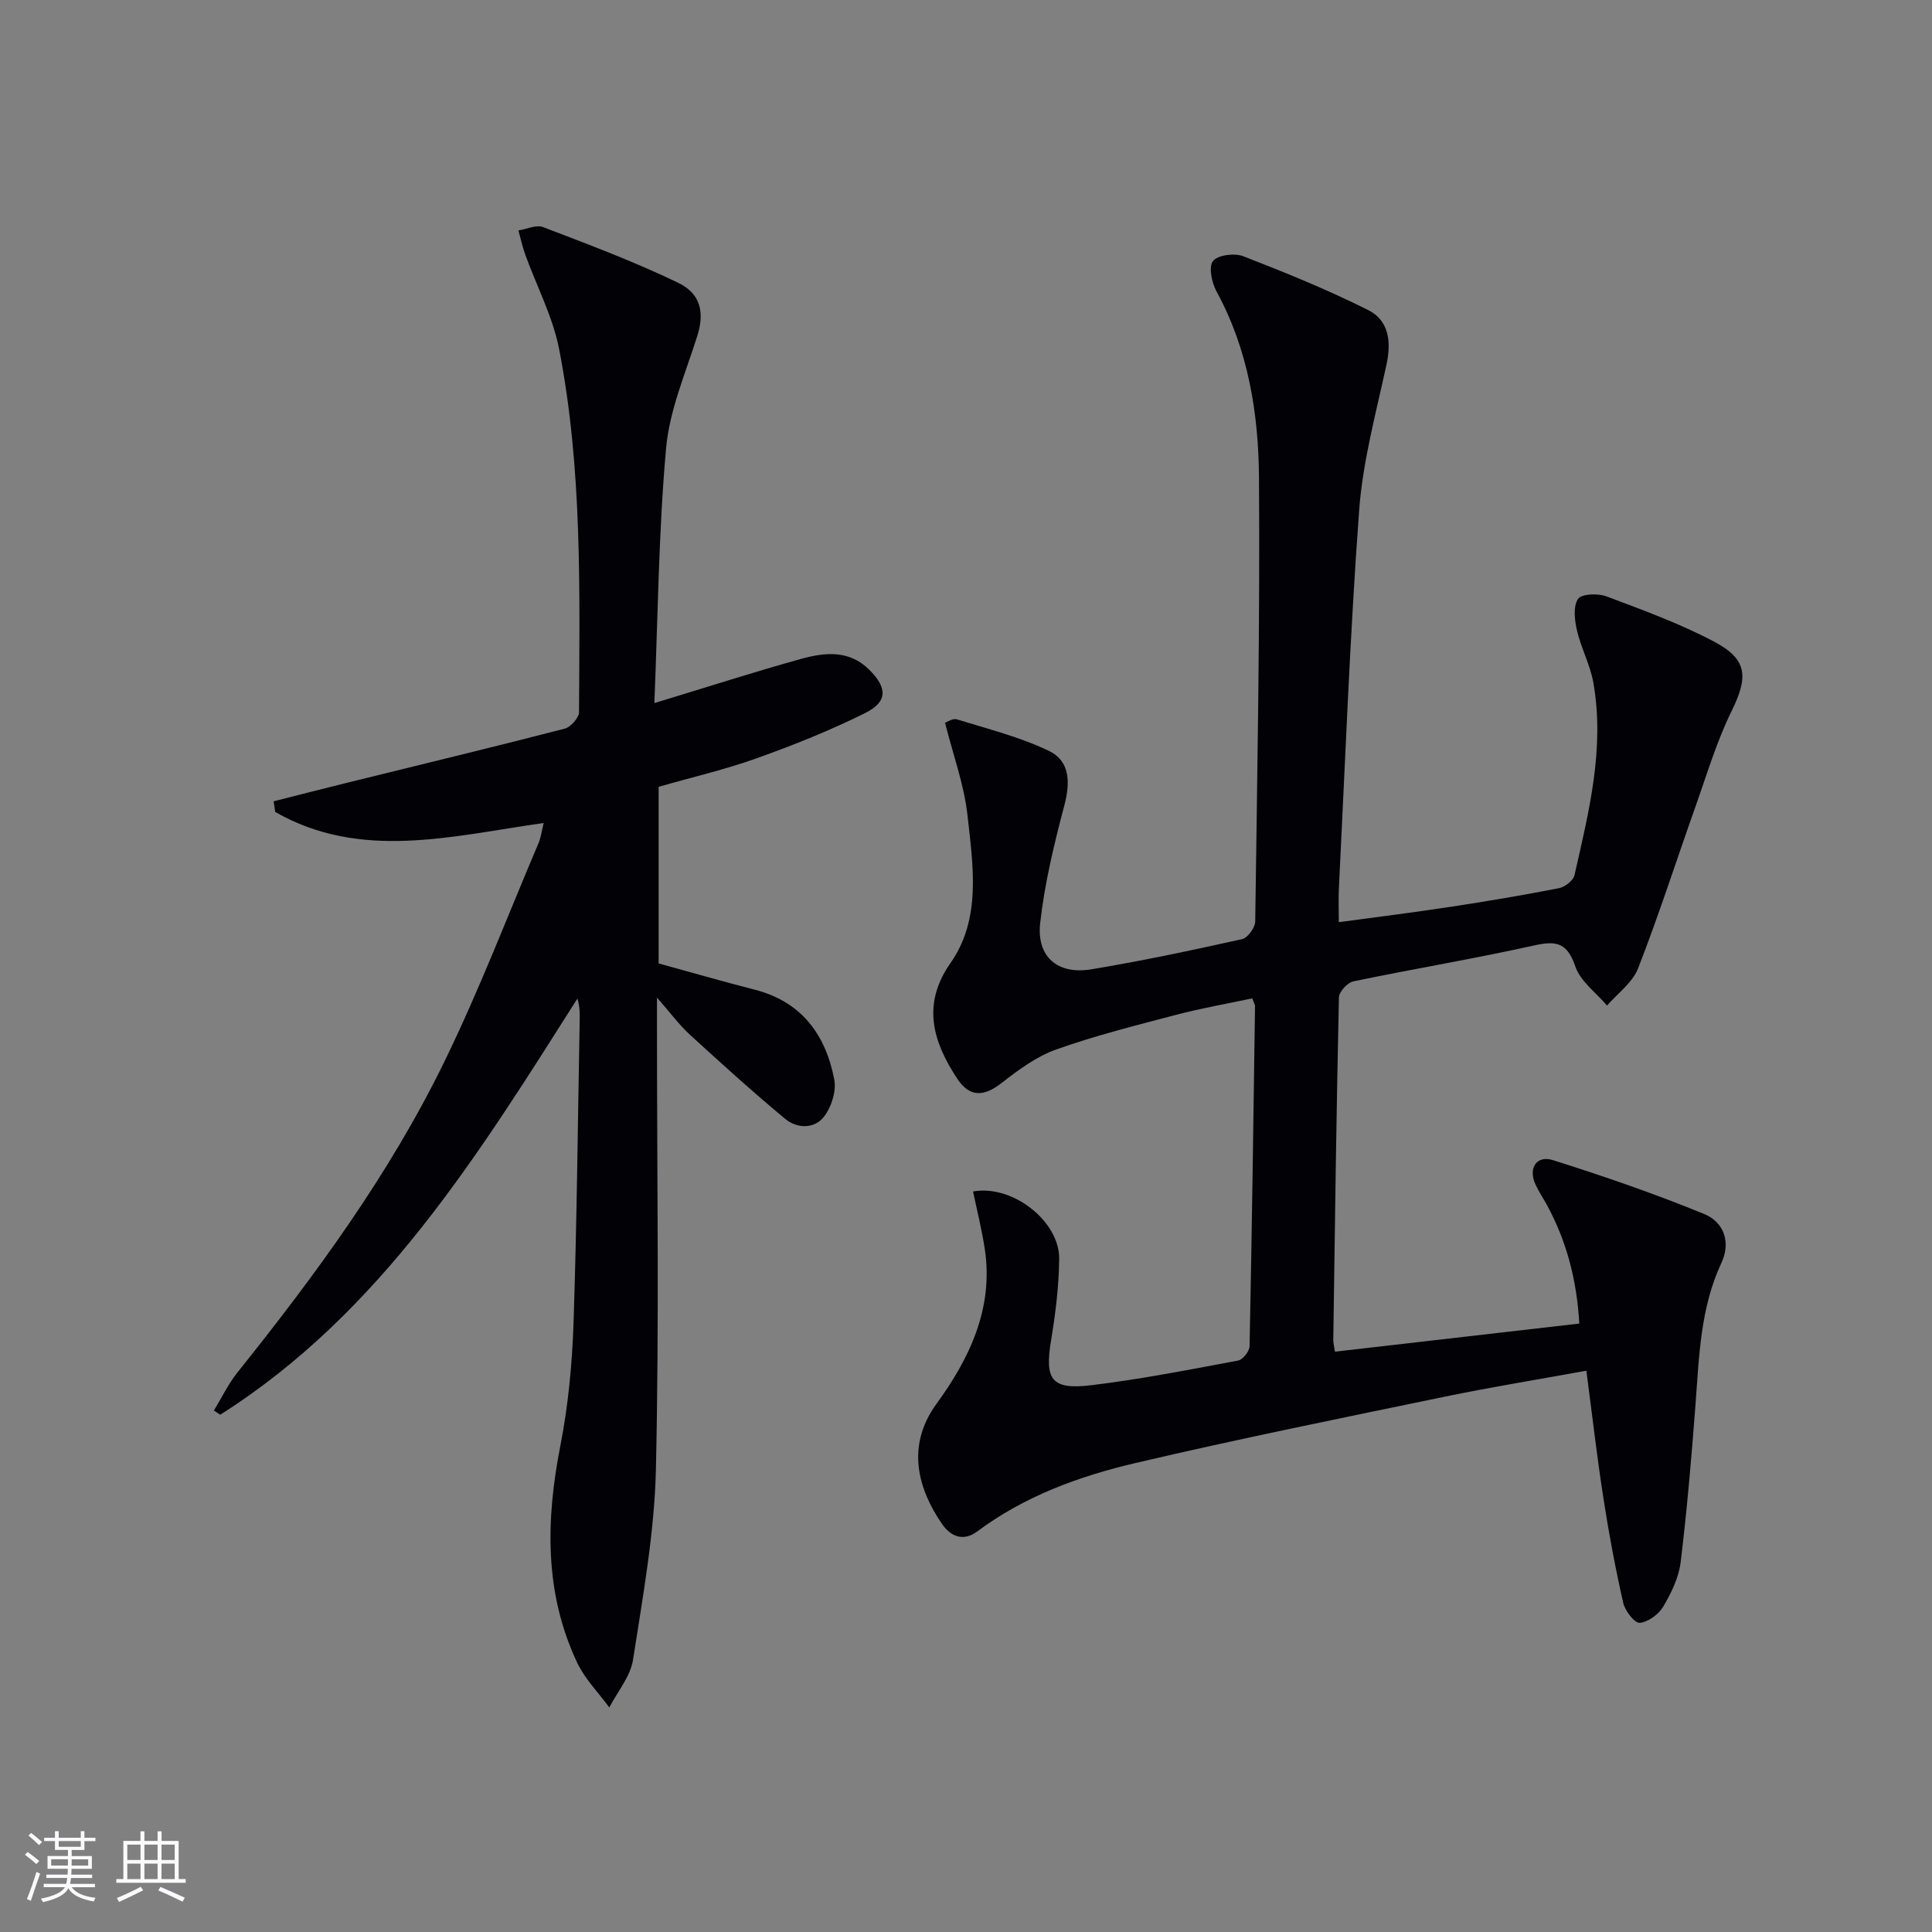 <svg enable-background="new 0 0 400 400" viewBox="0 0 400 400" xmlns="http://www.w3.org/2000/svg"><rect x="0" y="0" width="400" height="400" fill="#808080" stroke="none"/><path d="m328.44 283.79c-9.95 1.81-19.59 3.37-29.14 5.34-21.45 4.44-42.92 8.78-64.24 13.78-11.64 2.73-22.92 6.84-32.72 14.15-2.89 2.16-5.51 1.07-7.32-1.56-4.84-7.05-7.58-15.99-1.13-24.85 6.8-9.34 11.84-19.75 10.01-31.99-.6-4.02-1.61-7.98-2.44-11.98 8.23-1.47 17.9 6.2 17.83 13.92-.05 5.62-.75 11.29-1.67 16.85-1.36 8.17.02 10.34 8.28 9.35 10.2-1.23 20.32-3.22 30.43-5.11.98-.18 2.36-1.92 2.38-2.97.48-23.47.8-46.95 1.13-70.42 0-.31-.21-.61-.58-1.6-5.17 1.1-10.51 2.03-15.73 3.4-8.34 2.19-16.74 4.3-24.85 7.18-4.09 1.45-7.83 4.23-11.31 6.94-3.67 2.86-6.61 3.01-9.19-.9-4.93-7.49-7.47-15.27-1.39-23.93 6.44-9.17 4.66-20.21 3.52-30.58-.69-6.32-2.97-12.47-4.65-19.17.41-.13 1.59-.97 2.43-.71 6.42 1.99 13.05 3.64 19.07 6.53 4.43 2.13 4.44 6.61 3.18 11.37-2.11 7.98-4.07 16.08-4.98 24.26-.79 7 3.61 10.75 10.57 9.6 10.47-1.73 20.87-3.95 31.23-6.25 1.16-.26 2.71-2.37 2.72-3.65.42-30.64 1-61.28.78-91.92-.1-13.29-2.22-26.47-8.78-38.51-.99-1.82-1.69-5.07-.75-6.3.96-1.26 4.45-1.71 6.24-1.02 8.76 3.39 17.5 6.95 25.89 11.15 4.31 2.16 4.83 6.57 3.79 11.33-2.17 10.02-4.92 20.07-5.66 30.23-1.92 26.03-2.88 52.13-4.19 78.21-.11 2.13-.01 4.28-.01 6.97 8.01-1.09 15.52-2.02 23-3.16 7.55-1.15 15.08-2.41 22.57-3.88 1.24-.24 2.97-1.58 3.22-2.69 2.98-13.11 6.3-26.25 3.91-39.84-.65-3.7-2.54-7.17-3.4-10.85-.49-2.11-.81-4.93.22-6.51.68-1.05 4.13-1.19 5.88-.53 7.58 2.85 15.25 5.64 22.38 9.42 6.91 3.67 6.97 7.34 3.54 14.32-3.05 6.21-5.06 12.94-7.38 19.5-4 11.26-7.65 22.65-11.98 33.78-1.15 2.95-4.23 5.16-6.43 7.7-2.26-2.67-5.5-5-6.56-8.08-1.63-4.77-3.75-5.43-8.37-4.4-12.47 2.77-25.08 4.87-37.59 7.47-1.22.25-2.96 2.15-2.99 3.31-.52 23.64-.84 47.29-1.17 70.93-.01.64.18 1.28.35 2.43 16.87-1.94 33.58-3.86 50.59-5.82-.53-9.12-2.65-17.03-6.64-24.44-.79-1.46-1.74-2.84-2.43-4.35-1.55-3.35.18-6.13 3.63-5.04 10.56 3.34 21.06 6.95 31.3 11.15 3.96 1.62 5.62 5.71 3.55 10.14-4.35 9.3-4.6 19.29-5.35 29.24-.82 10.92-1.76 21.84-3.08 32.71-.39 3.18-1.94 6.37-3.6 9.18-.95 1.61-3.14 3.23-4.88 3.37-1.06.08-3.04-2.49-3.41-4.14-1.61-7.1-2.96-14.28-4.07-21.48-1.33-8.5-2.31-17.08-3.56-26.58z" fill="#010106"/><path d="m112.56 170.39c-19.25 2.74-37.86 7.82-55.58-2.28-.11-.74-.22-1.48-.32-2.21 5.11-1.29 10.21-2.61 15.33-3.87 14.98-3.7 29.99-7.31 44.93-11.17 1.24-.32 2.95-2.24 2.96-3.42.12-25.12.71-50.32-4.11-75.12-1.31-6.73-4.65-13.05-7.01-19.58-.59-1.64-.96-3.35-1.43-5.03 1.72-.27 3.7-1.23 5.11-.69 9.42 3.61 18.9 7.15 27.97 11.53 4.86 2.35 5.41 6.39 3.95 11.02-2.43 7.69-5.76 15.39-6.46 23.28-1.55 17.35-1.69 34.83-2.42 52.72 10.77-3.27 20.53-6.42 30.4-9.16 4.86-1.34 9.91-1.89 14.07 2.23 3.78 3.75 3.88 6.64-.82 8.98-7.24 3.61-14.81 6.63-22.43 9.36-6.54 2.34-13.35 3.92-20.34 5.92v36.57c6.53 1.79 13.16 3.71 19.85 5.42 9.74 2.49 14.72 9.31 16.51 18.59.46 2.38-.56 5.67-2.07 7.65-2.02 2.66-5.62 2.57-8.11.5-6.75-5.61-13.27-11.52-19.75-17.45-2.15-1.97-3.9-4.37-6.77-7.64v6.63c0 30.33.47 60.68-.22 90.99-.3 13.2-2.71 26.38-4.74 39.48-.54 3.46-3.21 6.59-4.91 9.87-2.26-3.09-5.08-5.92-6.68-9.33-6.8-14.46-6.46-29.5-3.45-44.88 1.62-8.28 2.43-16.8 2.72-25.24.7-20.97.89-41.95 1.28-62.93.03-1.41 0-2.82-.47-4.39-20.59 32.43-40.65 65.04-73.95 86.16-.44-.29-.88-.57-1.32-.86 1.63-2.66 2.99-5.53 4.92-7.94 16.16-20.18 31.44-41 42.8-64.29 7.2-14.75 13.08-30.15 19.51-45.28.49-1.16.64-2.47 1.05-4.14z" fill="#010106"/><g fill="#fafafc"><path d="m5.17 384 .55-.58c.85.61 1.65 1.24 2.4 1.87l-.59.64c-.83-.73-1.62-1.38-2.36-1.93m1.22 9.53-.82-.34c.71-1.76 1.37-3.64 1.98-5.63.24.13.5.25.76.36-.6 1.67-1.24 3.54-1.92 5.61m-.5-13.5.57-.54c.56.44 1.31 1.06 2.26 1.87l-.64.64c-.68-.66-1.41-1.32-2.19-1.97m3.25.46h2.24v-1.36h.77v1.36h4.57v-1.36h.76v1.36h2.28v.69h-2.28v1.84h-2.64v1.26h4.18v2.64h-4.21c0 .45-.02.86-.05 1.21h4.32v.69h-4.38c-.04.34-.1.75-.19 1.22h5.15v.69h-4.82c.87 1.19 2.51 1.92 4.93 2.19-.17.32-.3.57-.37.76-2.77-.49-4.52-1.41-5.26-2.76-.56 1.26-2.3 2.23-5.24 2.9-.12-.24-.26-.48-.43-.72 2.73-.55 4.38-1.34 4.96-2.38h-4.38v-.69h4.65c.1-.38.17-.79.21-1.22h-4.32v-.69h4.4c.03-.34.05-.75.05-1.21h-4.2v-2.64h4.23v-1.26h-2.69v-1.84h-2.24zm1.46 4.46v1.29h3.45c.01-.4.02-.57.01-.53v-.32-.45h-3.46zm1.55-2.59h4.57v-1.19h-4.57zm6.11 2.59h-3.42v.77c-.01.19-.01.37-.02.53h3.44z"/><path d="m32.63 379.16h.82v1.98h3.54v7.89h1.46v.78h-14.37v-.78h1.46v-7.89h3.54v-1.98h.82v1.98h2.73zm-3.49 11.48.5.73c-1.61.82-3.28 1.63-5 2.41-.13-.27-.28-.55-.44-.82 1.75-.72 3.4-1.49 4.94-2.32m-2.78-5.55h2.73v-3.18h-2.73zm0 3.95h2.73v-3.2h-2.73zm3.54-3.95h2.73v-3.18h-2.73zm0 3.95h2.73v-3.2h-2.73zm7.89 4.68c-1.84-.92-3.51-1.7-5.02-2.32l.45-.73c1.89.8 3.57 1.55 5.04 2.23zm-1.62-11.81h-2.73v3.18h2.73zm-2.73 7.13h2.73v-3.2h-2.73z"/></g></svg>